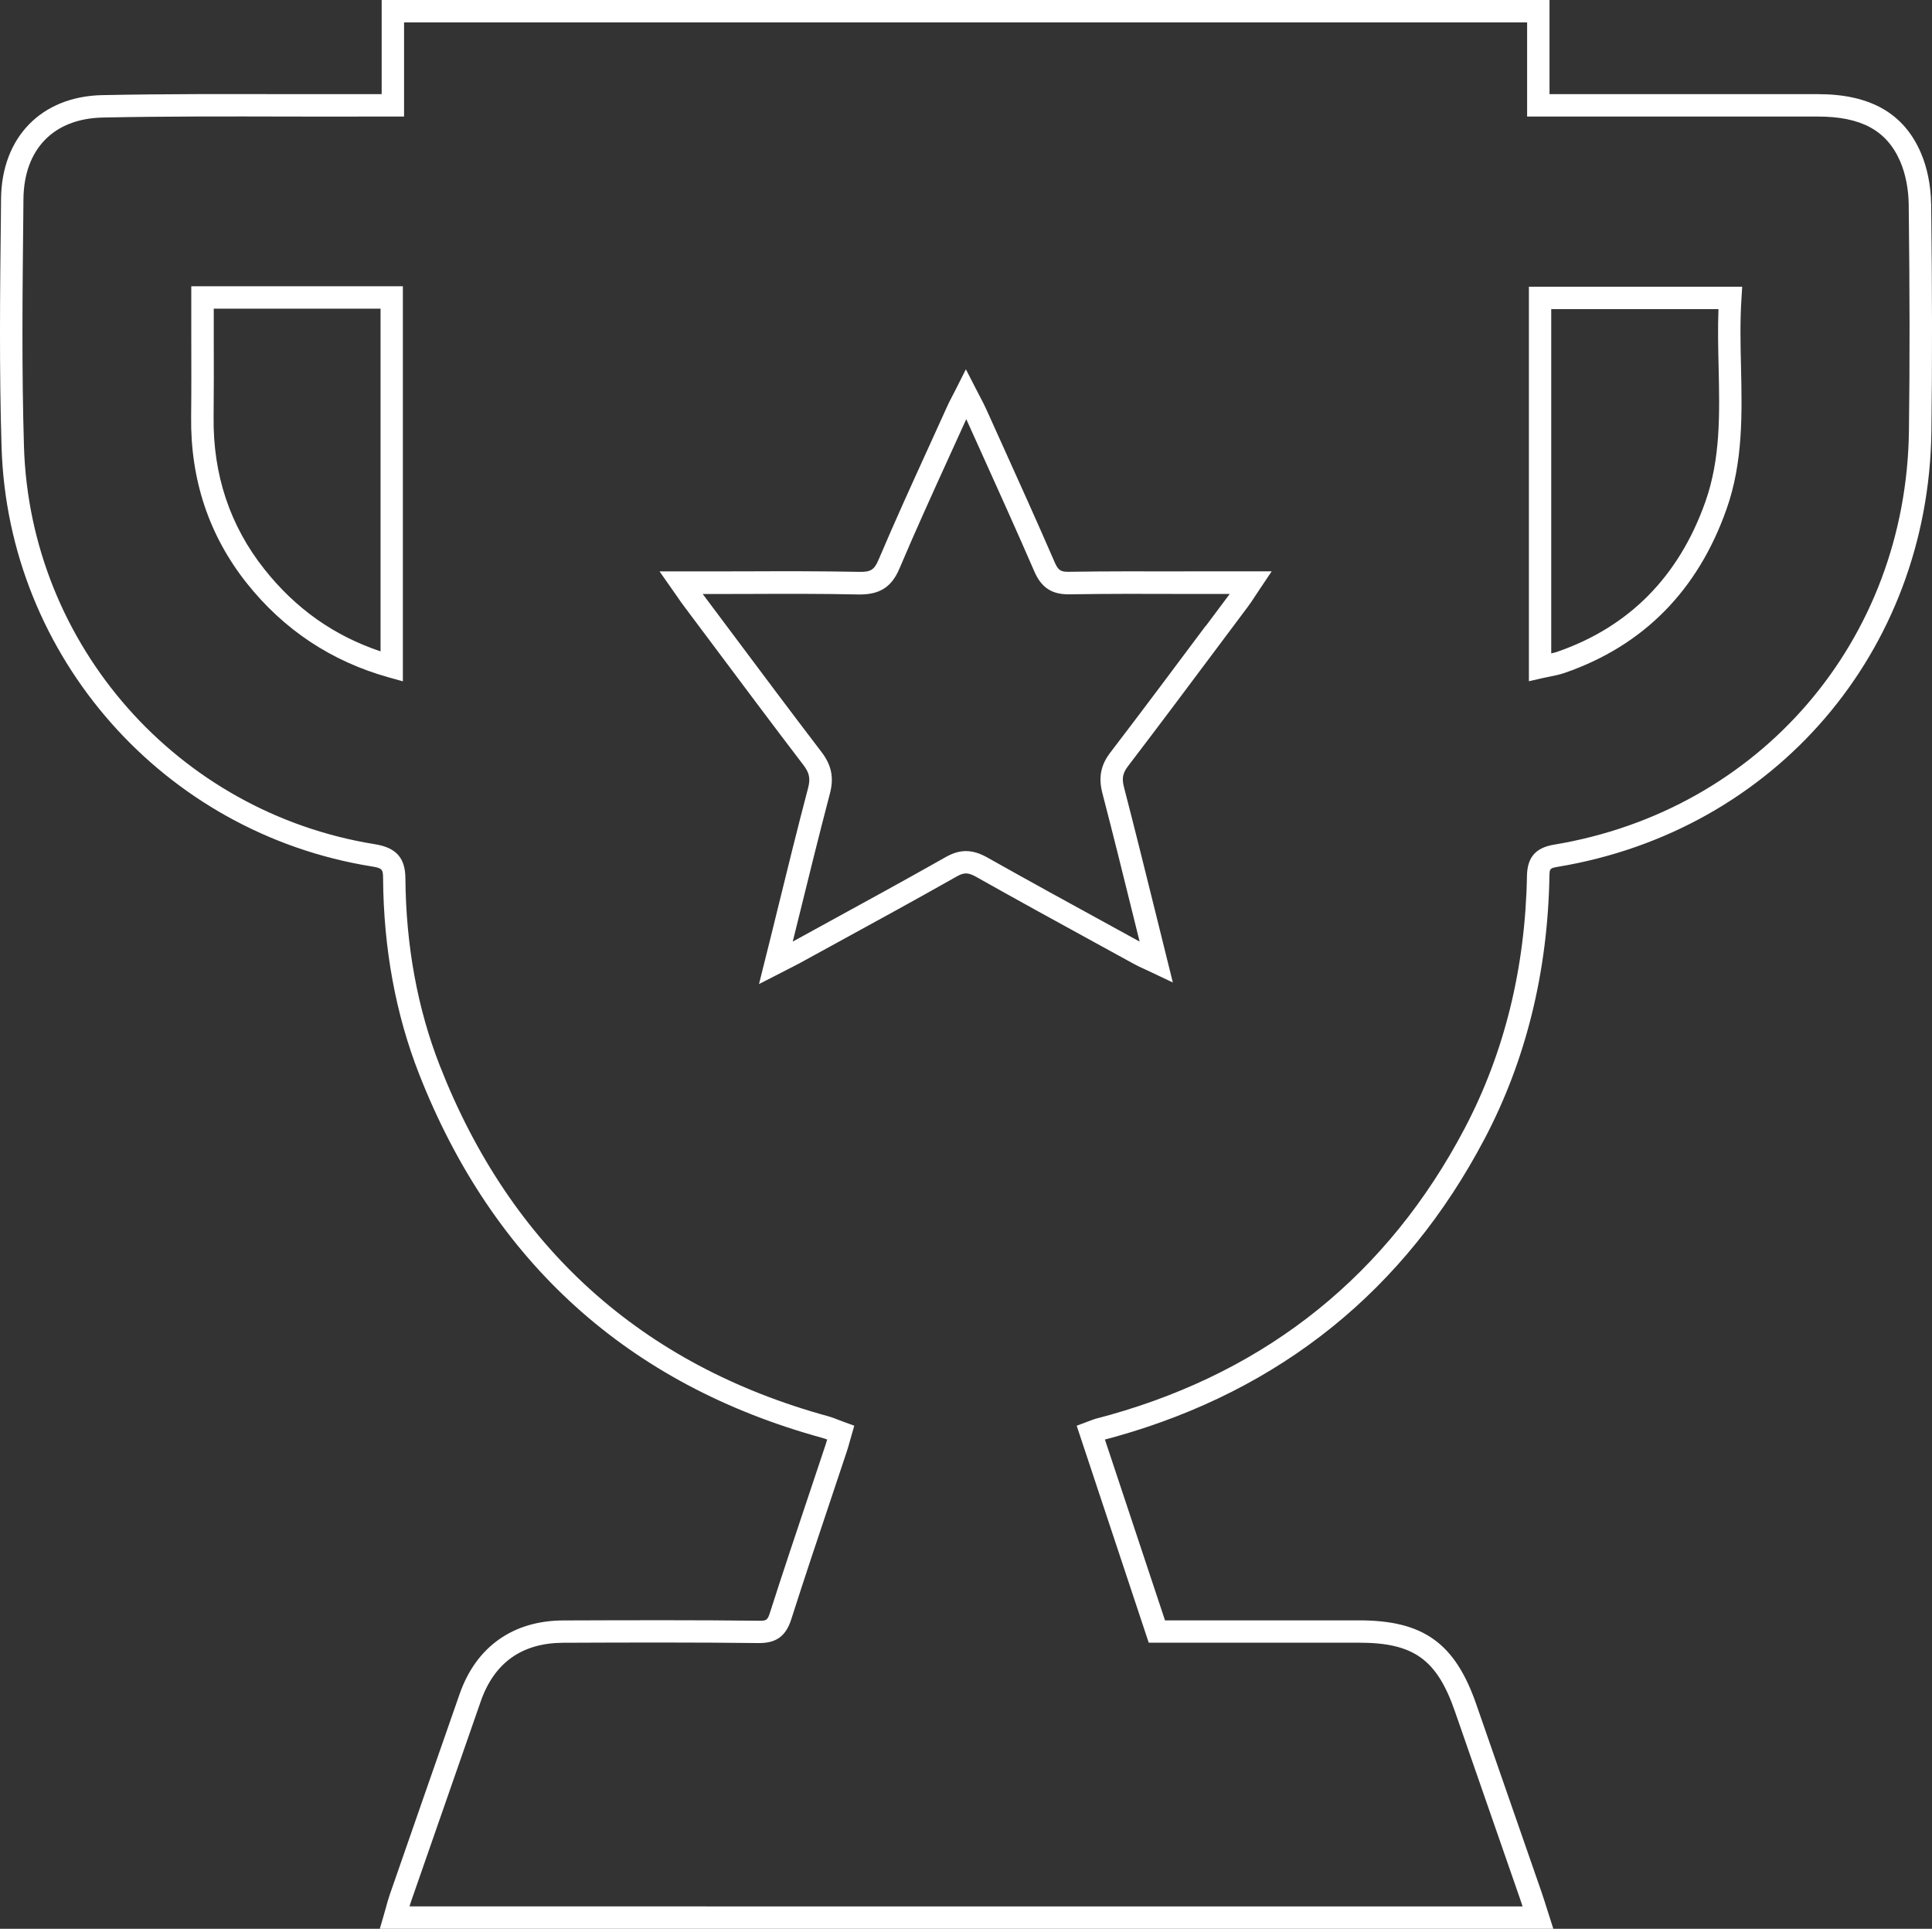 <?xml version="1.0" encoding="UTF-8"?>
<svg id="Layer_2" data-name="Layer 2" xmlns="http://www.w3.org/2000/svg" viewBox="0 0 258.77 258.33">
  <rect x="0" y="0" width="258.77" height="258.33" fill="#333333" stroke="none"/>
  <defs>
    <style>
      .cls-1 {
        fill: #fff;
        stroke-width: 0px;
      }
    </style>
  </defs>
  <g id="Layer_1-2" data-name="Layer 1">
    <path class="cls-1" d="M258.65,27.31c-.03-2.44-.52-4.88-1.38-6.86-2.28-5.28-6.78-7.84-13.76-7.84h-.05c-8.14.01-16.28.01-24.42,0h-11.5V0H51.12v12.61h-1.68c-3.54,0-7.08,0-10.62,0-8.22-.02-16.73-.04-25.1.13C5.56,12.9.22,18.36.14,26.64l-.02,2.3C0,39.08-.11,49.57.21,59.89c.86,28.06,21.7,51.67,49.56,56.15,1.45.23,1.53.4,1.54,1.62.07,9.38,1.69,18.18,4.81,26.15,9.88,25.23,28.04,41.64,53.98,48.76.23.06.45.14.69.23-.06.23-.13.45-.2.66-.71,2.14-1.43,4.27-2.14,6.41-1.76,5.26-3.59,10.7-5.31,16.08-.33,1.04-.48,1.14-1.48,1.12-8.6-.1-16.97-.07-26.23-.04-6.73.03-11.66,3.53-13.87,9.86-3.12,8.94-6.24,17.88-9.34,26.82-.2.58-.37,1.17-.54,1.81-.08.29-.16.58-.25.89l-.56,1.92h157.18l-.98-3.08c-.22-.69-.4-1.27-.6-1.84l-8.75-25.18c-2.84-8.17-7.09-11.21-15.68-11.21h-26l-8.05-24.22c.19-.05.38-.1.57-.15.32-.08.64-.17.96-.26,22.08-6.24,38.67-19.64,49.31-39.84,5.55-10.53,8.47-22.37,8.7-35.2.02-.99.04-1.07,1.1-1.25,29.08-4.82,49.67-28.8,50.06-58.3.12-9.11.11-18.8-.03-30.49ZM255.68,57.75c-.38,28.03-19.93,50.8-47.55,55.38-2.45.41-3.56,1.69-3.61,4.16-.22,12.35-3.03,23.74-8.35,33.85-10.24,19.45-26.21,32.35-47.47,38.35-.3.09-.61.17-.92.25-.34.09-.67.18-1.01.27-.18.05-.36.12-.66.23l-1.9.71,9.65,29.06h28.17c7.31,0,10.43,2.24,12.84,9.2l8.75,25.18c.11.31.21.61.31.94H54.85c.06-.21.13-.43.2-.64,3.11-8.94,6.22-17.88,9.34-26.82,1.81-5.19,5.53-7.83,11.05-7.85,9.25-.04,17.6-.06,26.18.04,2.35.02,3.65-.93,4.37-3.21,1.71-5.36,3.53-10.79,5.29-16.04.72-2.14,1.43-4.27,2.14-6.41.15-.44.27-.89.41-1.39l.59-2.06-1.31-.48c-.24-.09-.47-.18-.69-.26-.49-.19-1-.39-1.54-.54-24.98-6.86-42.47-22.66-51.98-46.96-2.98-7.62-4.53-16.06-4.6-25.08-.02-2.74-1.24-4.1-4.07-4.56C23.8,108.83,4.02,86.42,3.21,59.8c-.31-10.26-.2-20.72-.09-30.83l.02-2.3c.07-6.71,4.05-10.8,10.65-10.93,8.34-.17,16.82-.15,25.03-.13,3.54,0,7.09.02,10.63,0h4.67V3h150.42v12.61h14.5c8.14,0,16.29,0,24.43,0,5.81,0,9.24,1.85,11.05,6.03.7,1.63,1.1,3.65,1.13,5.71.14,11.66.15,21.33.03,30.41ZM25.62,39.84c0,1.74,0,3.44,0,5.13.01,3.75.02,7.28-.02,10.87-.1,8.42,2.4,15.9,7.44,22.25,4.95,6.24,11.35,10.49,19.02,12.63l1.9.53v-52.91h-28.34v1.5ZM28.63,44.96c0-1.2,0-2.4,0-3.62h22.34v45.9c-6.27-2.11-11.38-5.73-15.57-11.02-4.6-5.8-6.88-12.64-6.79-20.35.04-3.61.03-7.15.02-10.91ZM158.65,76.53c-5.06-.01-10.3-.03-15.46.05-1.12.03-1.46-.2-1.93-1.28-2.35-5.42-4.82-10.88-7.21-16.17l-1.95-4.32c-.25-.55-.53-1.09-.86-1.72-.16-.3-.33-.63-.52-1l-1.35-2.63-1.33,2.64c-.18.36-.35.68-.5.97-.31.59-.56,1.08-.78,1.59-.79,1.74-1.58,3.48-2.37,5.22-2.24,4.91-4.55,9.99-6.7,15.05-.59,1.4-1.06,1.7-2.67,1.66-5-.1-10.07-.09-14.98-.07-1.92,0-3.84.01-5.76.01h-5.94l2.36,3.37c.39.57.69,1.01,1.02,1.43l3.63,4.85c4,5.35,8.14,10.89,12.27,16.3.79,1.03.94,1.8.62,3.04-1.45,5.51-2.79,10.96-4.21,16.74-.51,2.09-1.03,4.2-1.57,6.33l-.8,3.21,3.96-2.03c.6-.31,1.09-.55,1.56-.81l5.13-2.81c5.2-2.84,10.58-5.79,15.83-8.76.99-.56,1.53-.55,2.59.04,5.54,3.12,11.21,6.23,16.69,9.23l4.49,2.46c.43.24.87.44,1.42.69.27.12.57.26.9.42l2.86,1.36-2.31-9.32c-1.44-5.8-2.79-11.27-4.23-16.82-.31-1.2-.18-1.89.53-2.83,4.3-5.63,8.61-11.4,12.78-16.98l3.27-4.37c.33-.43.63-.89,1-1.46.19-.28.39-.6.63-.95l1.57-2.34h-5.89c-1.92,0-3.85,0-5.77,0ZM161.46,83.86c-4.16,5.57-8.46,11.33-12.76,16.95-1.27,1.66-1.59,3.33-1.05,5.41,1.44,5.53,2.79,11,4.22,16.78l.77,3.11-3.77-2.07c-5.48-3-11.14-6.1-16.66-9.21-1-.56-1.92-.84-2.83-.84s-1.77.27-2.71.8c-5.23,2.96-10.6,5.9-15.79,8.74l-4.7,2.58c.26-1.04.51-2.08.77-3.11,1.42-5.76,2.76-11.2,4.2-16.69.57-2.16.23-3.84-1.14-5.62-4.12-5.39-8.25-10.92-12.25-16.27l-3.63-4.85s0,0,0-.01h.18c1.92,0,3.85,0,5.77-.01,4.89-.02,9.95-.04,14.91.07,2.8.04,4.42-.95,5.49-3.49,2.13-5.03,4.43-10.08,6.66-14.98.76-1.67,1.52-3.34,2.28-5.01l1.92,4.25c2.38,5.28,4.85,10.73,7.19,16.13.95,2.2,2.36,3.12,4.73,3.08,5.13-.08,10.35-.07,15.41-.05,1.93,0,3.85,0,5.78,0h.26l-3.23,4.32ZM233.36,38.4h-28.58v52.84l1.83-.42c.34-.08.66-.14.97-.2.69-.14,1.34-.27,2-.5,10.52-3.64,17.81-11.01,21.66-21.9,2.24-6.32,2.09-12.82,1.95-19.09-.07-3-.14-6.1.06-9.13l.1-1.6ZM228.41,67.22c-3.54,9.99-10.2,16.74-19.82,20.07-.25.09-.52.16-.82.22v-46.11h22.4c-.1,2.63-.04,5.25.02,7.8.14,6.28.27,12.22-1.78,18.02Z"/>
  </g>
</svg>